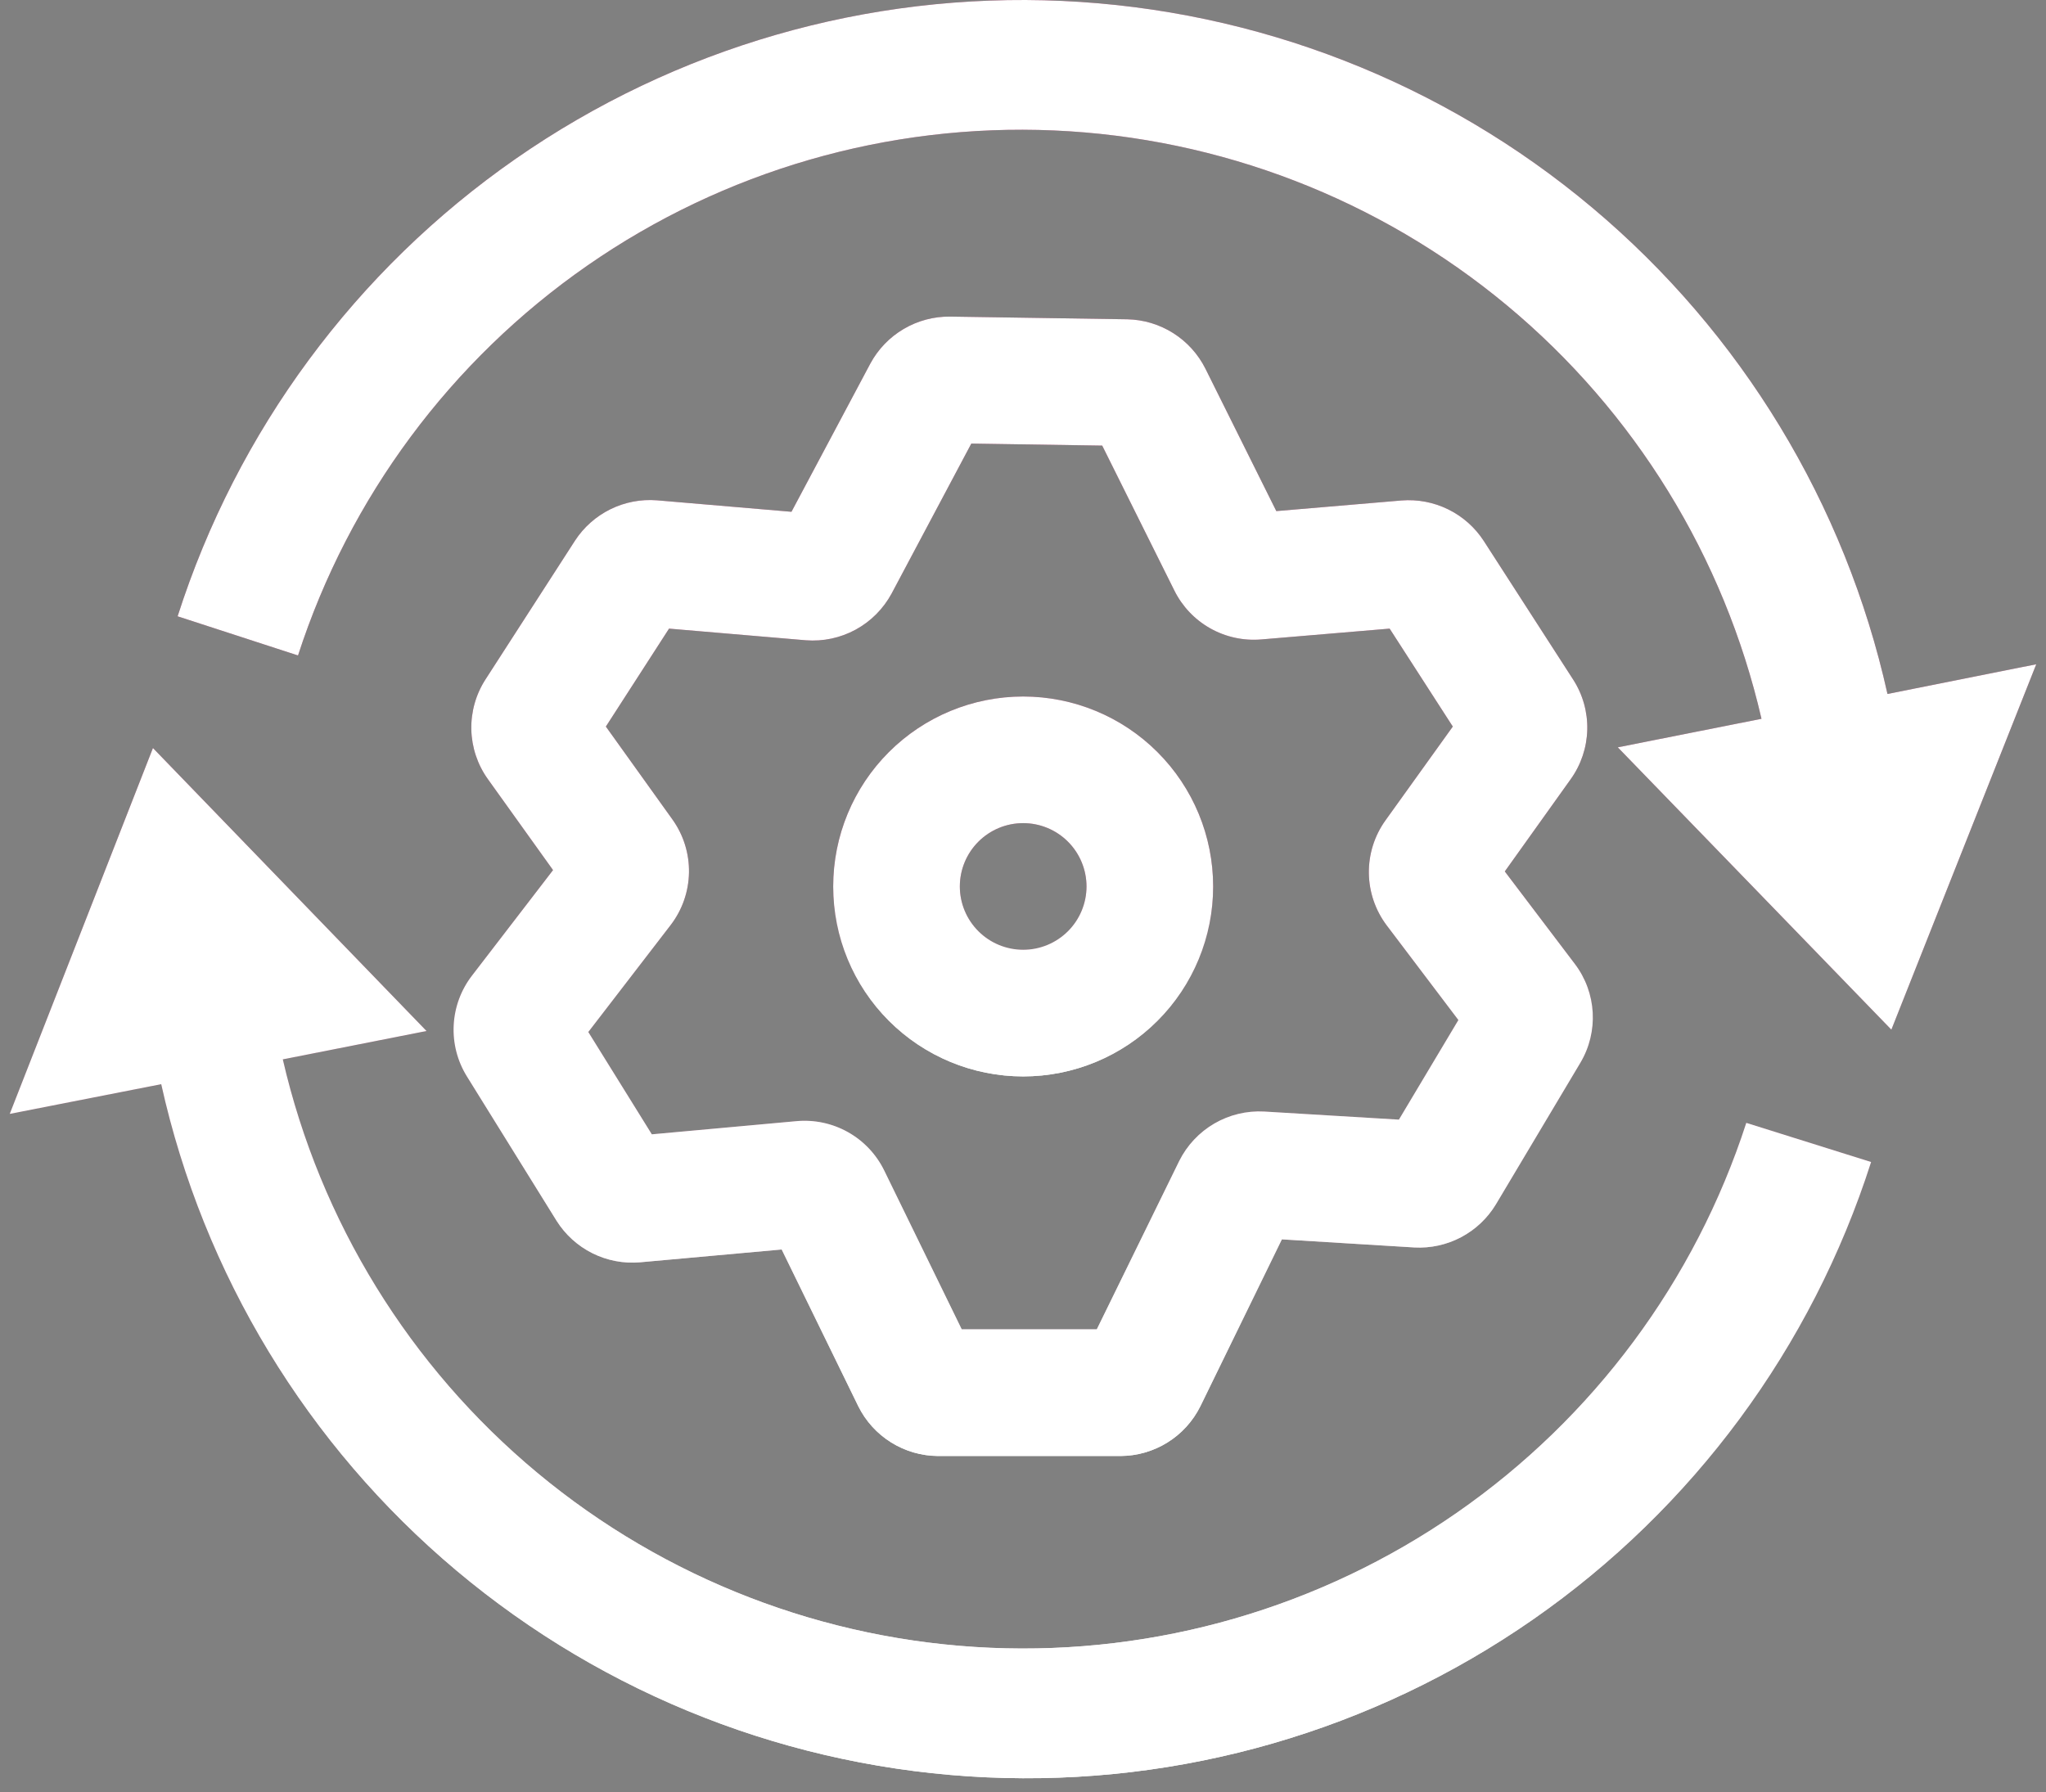<svg width="105" height="92" viewBox="0 0 105 92" fill="none" xmlns="http://www.w3.org/2000/svg">
<rect x="0" y="0" width="105" height="92" fill="#808080" stroke="none"/>
<g id="vector">
<g id="Vector">
<path fill-rule="evenodd" clip-rule="evenodd" d="M44.666 18.66C45.063 17.924 45.654 17.31 46.375 16.886C47.096 16.461 47.92 16.241 48.756 16.25L57.856 16.389C58.691 16.407 59.504 16.652 60.209 17.098C60.915 17.544 61.486 18.174 61.86 18.92L65.5 26.234L71.931 25.688C72.754 25.623 73.58 25.781 74.321 26.145C75.063 26.51 75.692 27.067 76.143 27.76L80.736 34.884C81.23 35.651 81.481 36.548 81.458 37.46C81.434 38.372 81.138 39.256 80.606 39.997L77.226 44.729L80.823 49.478C81.941 50.952 82.053 52.962 81.1 54.557L76.767 61.82C76.336 62.532 75.72 63.114 74.984 63.503C74.248 63.892 73.421 64.074 72.59 64.03L65.786 63.614L61.6 72.185C61.221 72.947 60.638 73.589 59.916 74.038C59.194 74.488 58.361 74.729 57.51 74.733H48.132C47.283 74.727 46.452 74.486 45.731 74.036C45.01 73.586 44.428 72.946 44.05 72.185L40.115 64.134L32.836 64.792C31.996 64.863 31.154 64.701 30.4 64.325C29.647 63.949 29.011 63.373 28.563 62.66L23.961 55.25C23.473 54.464 23.236 53.547 23.283 52.623C23.329 51.698 23.656 50.81 24.221 50.076L28.381 44.66L25.035 39.988C24.505 39.246 24.21 38.362 24.188 37.45C24.167 36.538 24.42 35.641 24.914 34.875L29.508 27.751C29.958 27.06 30.586 26.503 31.325 26.139C32.065 25.774 32.889 25.616 33.711 25.68L40.618 26.269L44.666 18.66ZM49.848 22.768L45.758 30.464C45.335 31.247 44.694 31.892 43.913 32.318C43.131 32.744 42.242 32.934 41.355 32.864L34.335 32.266L31.093 37.293L34.508 42.06C35.076 42.852 35.374 43.807 35.359 44.782C35.343 45.758 35.015 46.702 34.422 47.476L30.192 52.971L33.451 58.223L40.87 57.547C41.789 57.462 42.712 57.658 43.517 58.11C44.322 58.562 44.97 59.248 45.376 60.078L49.354 68.233H56.288L60.517 59.592C60.916 58.79 61.542 58.122 62.317 57.67C63.091 57.219 63.981 57.005 64.876 57.053L71.792 57.469L74.843 52.356L71.168 47.502C70.584 46.728 70.262 45.788 70.249 44.818C70.237 43.849 70.534 42.9 71.099 42.112L74.557 37.293L71.316 32.266L64.729 32.821C63.819 32.898 62.906 32.7 62.11 32.252C61.314 31.804 60.671 31.126 60.266 30.308L56.565 22.872L49.848 22.768Z" fill="url(#paint0_linear_3548_21188)"/>
<path fill-rule="evenodd" clip-rule="evenodd" d="M44.666 18.66C45.063 17.924 45.654 17.31 46.375 16.886C47.096 16.461 47.92 16.241 48.756 16.25L57.856 16.389C58.691 16.407 59.504 16.652 60.209 17.098C60.915 17.544 61.486 18.174 61.86 18.92L65.5 26.234L71.931 25.688C72.754 25.623 73.58 25.781 74.321 26.145C75.063 26.51 75.692 27.067 76.143 27.76L80.736 34.884C81.23 35.651 81.481 36.548 81.458 37.46C81.434 38.372 81.138 39.256 80.606 39.997L77.226 44.729L80.823 49.478C81.941 50.952 82.053 52.962 81.1 54.557L76.767 61.82C76.336 62.532 75.72 63.114 74.984 63.503C74.248 63.892 73.421 64.074 72.59 64.03L65.786 63.614L61.6 72.185C61.221 72.947 60.638 73.589 59.916 74.038C59.194 74.488 58.361 74.729 57.51 74.733H48.132C47.283 74.727 46.452 74.486 45.731 74.036C45.01 73.586 44.428 72.946 44.05 72.185L40.115 64.134L32.836 64.792C31.996 64.863 31.154 64.701 30.4 64.325C29.647 63.949 29.011 63.373 28.563 62.66L23.961 55.25C23.473 54.464 23.236 53.547 23.283 52.623C23.329 51.698 23.656 50.81 24.221 50.076L28.381 44.66L25.035 39.988C24.505 39.246 24.21 38.362 24.188 37.45C24.167 36.538 24.42 35.641 24.914 34.875L29.508 27.751C29.958 27.06 30.586 26.503 31.325 26.139C32.065 25.774 32.889 25.616 33.711 25.68L40.618 26.269L44.666 18.66ZM49.848 22.768L45.758 30.464C45.335 31.247 44.694 31.892 43.913 32.318C43.131 32.744 42.242 32.934 41.355 32.864L34.335 32.266L31.093 37.293L34.508 42.06C35.076 42.852 35.374 43.807 35.359 44.782C35.343 45.758 35.015 46.702 34.422 47.476L30.192 52.971L33.451 58.223L40.87 57.547C41.789 57.462 42.712 57.658 43.517 58.11C44.322 58.562 44.97 59.248 45.376 60.078L49.354 68.233H56.288L60.517 59.592C60.916 58.79 61.542 58.122 62.317 57.67C63.091 57.219 63.981 57.005 64.876 57.053L71.792 57.469L74.843 52.356L71.168 47.502C70.584 46.728 70.262 45.788 70.249 44.818C70.237 43.849 70.534 42.9 71.099 42.112L74.557 37.293L71.316 32.266L64.729 32.821C63.819 32.898 62.906 32.7 62.11 32.252C61.314 31.804 60.671 31.126 60.266 30.308L56.565 22.872L49.848 22.768Z" fill="white"/>
</g>
<g id="Vector_2">
<path d="M89.619 57.634C86.99 65.749 81.773 72.779 74.766 77.646C67.759 82.513 59.35 84.948 50.827 84.578C42.304 84.208 34.137 81.054 27.578 75.599C21.019 70.144 16.43 62.688 14.514 54.375L21.889 52.919L7.849 38.394L0.5 57.174L8.274 55.649C10.444 65.408 15.767 74.18 23.421 80.611C31.075 87.041 40.633 90.772 50.62 91.227C60.607 91.682 70.465 88.835 78.672 83.126C86.878 77.418 92.977 69.165 96.024 59.644L89.619 57.634ZM96.865 35.62C94.694 25.862 89.37 17.09 81.715 10.66C74.061 4.231 64.502 0.501 54.515 0.047C44.529 -0.407 34.671 2.441 26.465 8.15C18.259 13.86 12.161 22.112 9.115 31.634L15.294 33.644C17.922 25.528 23.139 18.498 30.145 13.63C37.151 8.763 45.56 6.327 54.083 6.696C62.606 7.065 70.773 10.218 77.332 15.672C83.892 21.127 88.482 28.582 90.399 36.894L83.024 38.359L97.064 52.85L104.5 34.095L96.865 35.62Z" fill="url(#paint1_linear_3548_21188)"/>
<path d="M89.619 57.634C86.99 65.749 81.773 72.779 74.766 77.646C67.759 82.513 59.35 84.948 50.827 84.578C42.304 84.208 34.137 81.054 27.578 75.599C21.019 70.144 16.43 62.688 14.514 54.375L21.889 52.919L7.849 38.394L0.5 57.174L8.274 55.649C10.444 65.408 15.767 74.18 23.421 80.611C31.075 87.041 40.633 90.772 50.62 91.227C60.607 91.682 70.465 88.835 78.672 83.126C86.878 77.418 92.977 69.165 96.024 59.644L89.619 57.634ZM96.865 35.62C94.694 25.862 89.37 17.09 81.715 10.66C74.061 4.231 64.502 0.501 54.515 0.047C44.529 -0.407 34.671 2.441 26.465 8.15C18.259 13.86 12.161 22.112 9.115 31.634L15.294 33.644C17.922 25.528 23.139 18.498 30.145 13.63C37.151 8.763 45.56 6.327 54.083 6.696C62.606 7.065 70.773 10.218 77.332 15.672C83.892 21.127 88.482 28.582 90.399 36.894L83.024 38.359L97.064 52.85L104.5 34.095L96.865 35.62Z" fill="white"/>
</g>
<g id="Vector_3">
<path fill-rule="evenodd" clip-rule="evenodd" d="M52.509 42.25C51.647 42.25 50.82 42.592 50.211 43.202C49.601 43.811 49.259 44.638 49.259 45.5C49.259 46.362 49.601 47.189 50.211 47.798C50.82 48.408 51.647 48.75 52.509 48.75C53.371 48.75 54.197 48.408 54.807 47.798C55.416 47.189 55.759 46.362 55.759 45.5C55.759 44.638 55.416 43.811 54.807 43.202C54.197 42.592 53.371 42.25 52.509 42.25ZM42.759 45.5C42.759 42.914 43.786 40.434 45.614 38.606C47.443 36.777 49.923 35.75 52.509 35.75C55.095 35.75 57.575 36.777 59.403 38.606C61.232 40.434 62.259 42.914 62.259 45.5C62.259 48.086 61.232 50.566 59.403 52.394C57.575 54.223 55.095 55.25 52.509 55.25C49.923 55.25 47.443 54.223 45.614 52.394C43.786 50.566 42.759 48.086 42.759 45.5Z" fill="url(#paint2_linear_3548_21188)"/>
<path fill-rule="evenodd" clip-rule="evenodd" d="M52.509 42.25C51.647 42.25 50.82 42.592 50.211 43.202C49.601 43.811 49.259 44.638 49.259 45.5C49.259 46.362 49.601 47.189 50.211 47.798C50.82 48.408 51.647 48.75 52.509 48.75C53.371 48.75 54.197 48.408 54.807 47.798C55.416 47.189 55.759 46.362 55.759 45.5C55.759 44.638 55.416 43.811 54.807 43.202C54.197 42.592 53.371 42.25 52.509 42.25ZM42.759 45.5C42.759 42.914 43.786 40.434 45.614 38.606C47.443 36.777 49.923 35.75 52.509 35.75C55.095 35.75 57.575 36.777 59.403 38.606C61.232 40.434 62.259 42.914 62.259 45.5C62.259 48.086 61.232 50.566 59.403 52.394C57.575 54.223 55.095 55.25 52.509 55.25C49.923 55.25 47.443 54.223 45.614 52.394C43.786 50.566 42.759 48.086 42.759 45.5Z" fill="white"/>
</g>
</g>
<defs>
<linearGradient id="paint0_linear_3548_21188" x1="52.511" y1="16.25" x2="52.511" y2="74.733" gradientUnits="userSpaceOnUse">
<stop stop-color="#851E48"/>
<stop offset="0.505" stop-color="#851E48"/>
<stop offset="1" stop-color="white"/>
</linearGradient>
<linearGradient id="paint1_linear_3548_21188" x1="52.5" y1="0" x2="52.5" y2="91.274" gradientUnits="userSpaceOnUse">
<stop stop-color="#851E48"/>
<stop offset="0.505" stop-color="#851E48"/>
<stop offset="1" stop-color="white"/>
</linearGradient>
<linearGradient id="paint2_linear_3548_21188" x1="52.509" y1="35.75" x2="52.509" y2="55.25" gradientUnits="userSpaceOnUse">
<stop stop-color="#851E48"/>
<stop offset="0.505" stop-color="#851E48"/>
<stop offset="1" stop-color="white"/>
</linearGradient>
</defs>
</svg>
